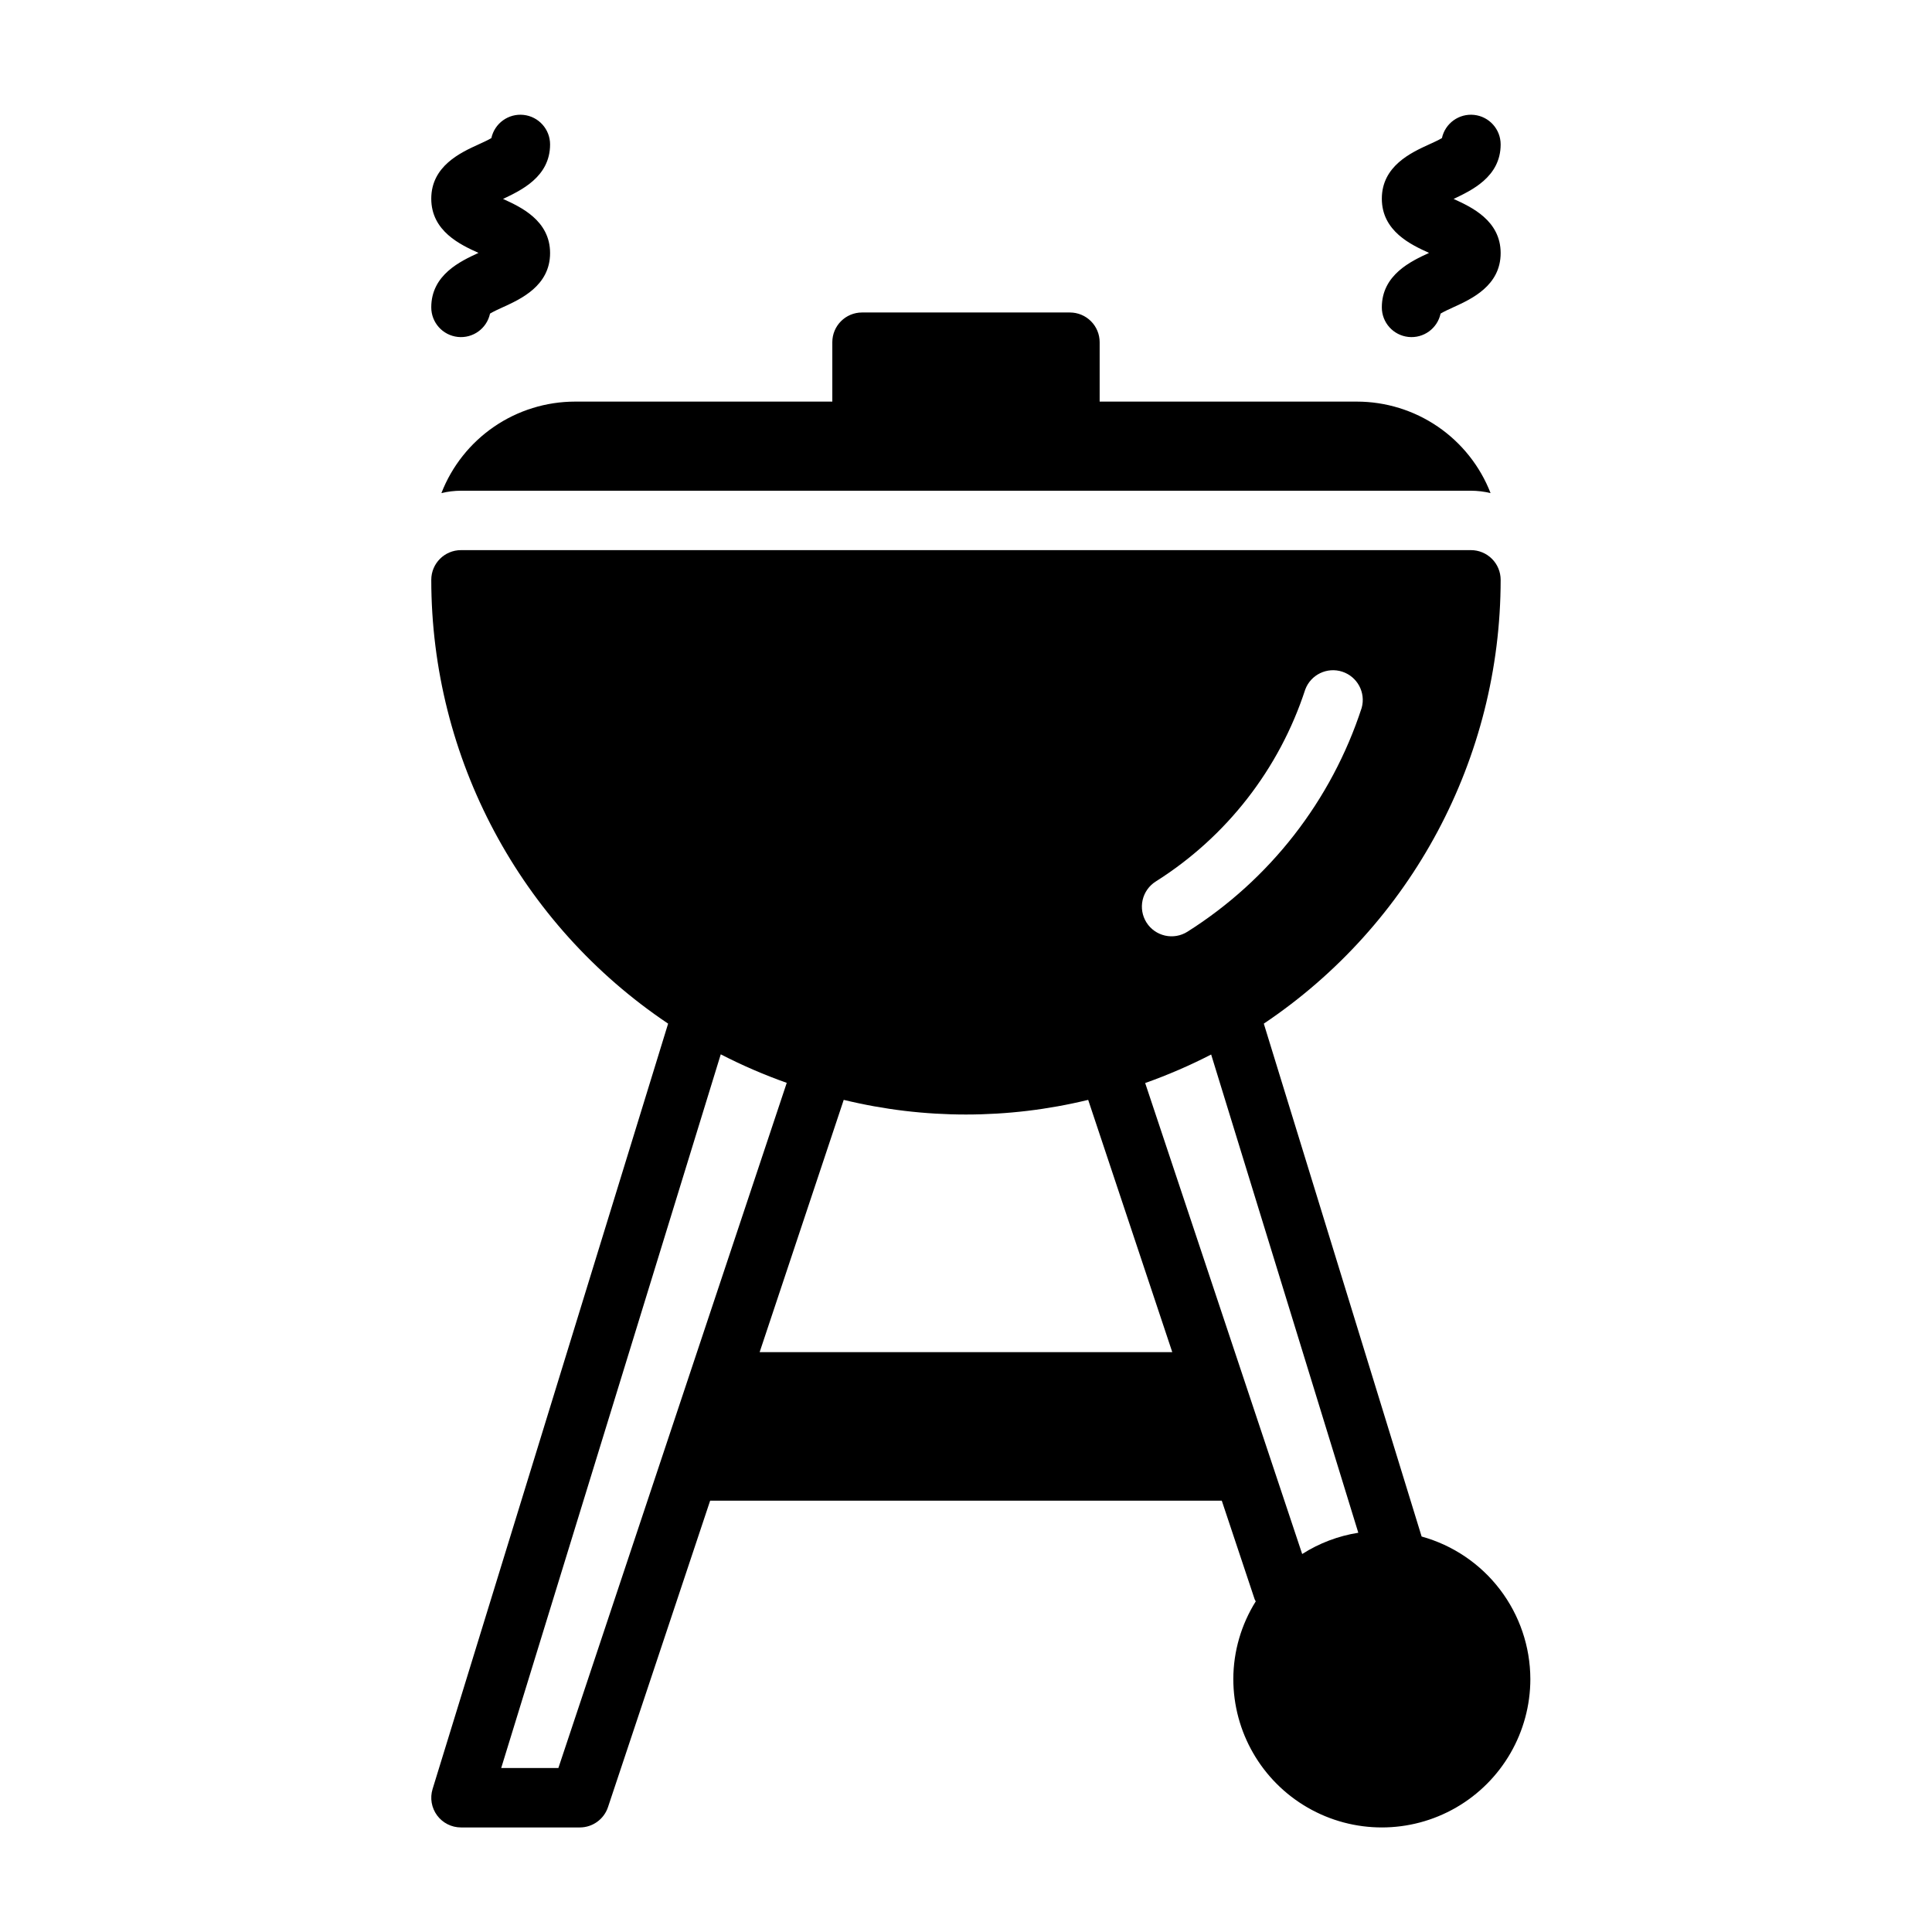 <?xml version="1.0" encoding="UTF-8"?>
<!-- Uploaded to: SVG Repo, www.svgrepo.com, Generator: SVG Repo Mixer Tools -->
<svg fill="#000000" width="800px" height="800px" version="1.1" viewBox="144 144 512 512" xmlns="http://www.w3.org/2000/svg">
 <path d="m296.4 250.43h68.172v-15.742c0-4.348 3.523-7.875 7.871-7.875h55.105c2.086 0 4.09 0.832 5.566 2.309 1.477 1.477 2.305 3.477 2.305 5.566v15.742h68.172c7.66 0.004 15.141 2.32 21.461 6.644 6.32 4.328 11.188 10.461 13.965 17.602-1.703-0.414-3.445-0.625-5.195-0.629h-267.65c-1.754 0.004-3.496 0.215-5.195 0.629 2.773-7.141 7.641-13.273 13.961-17.602 6.32-4.324 13.801-6.641 21.461-6.644zm213.8-24.992c-0.016 4.031 3.023 7.422 7.031 7.852 4.012 0.43 7.699-2.238 8.539-6.184 0.875-0.535 2.363-1.219 3.457-1.715 4.66-2.125 12.461-5.66 12.461-14.32 0-8.66-7.809-12.227-12.469-14.352h-0.07 0.07c4.66-2.227 12.469-5.793 12.469-14.445 0-4.019-3.031-7.394-7.027-7.824-4-0.43-7.68 2.219-8.535 6.148-0.883 0.527-2.363 1.211-3.457 1.699-4.66 2.133-12.469 5.691-12.469 14.352 0 8.66 7.809 12.227 12.469 14.352l0.078 0.039h-0.078c-4.66 2.164-12.469 5.746-12.469 14.398zm-251.91 0c-0.012 4.031 3.023 7.422 7.035 7.852 4.008 0.43 7.695-2.238 8.535-6.184 0.875-0.535 2.363-1.219 3.457-1.715 4.66-2.125 12.461-5.66 12.461-14.32 0-8.66-7.809-12.227-12.469-14.352h-0.07 0.07c4.66-2.227 12.469-5.793 12.469-14.445 0-4.019-3.031-7.394-7.027-7.824-3.996-0.43-7.676 2.219-8.535 6.148-0.883 0.527-2.363 1.211-3.457 1.699-4.66 2.133-12.469 5.691-12.469 14.352 0 8.66 7.809 12.227 12.469 14.352l0.078 0.039h-0.078c-4.66 2.164-12.469 5.746-12.469 14.398zm291.27 363.49c0 14.062-7.5 27.059-19.68 34.09-12.18 7.031-27.184 7.031-39.359 0-12.18-7.031-19.68-20.027-19.68-34.09 0.023-7.269 2.086-14.391 5.949-20.551-0.086-0.195-0.227-0.363-0.301-0.574l-8.703-26.105h-135.59l-27.07 81.207c-1.07 3.215-4.082 5.387-7.469 5.387h-31.488c-2.5 0-4.852-1.188-6.336-3.195-1.484-2.012-1.926-4.606-1.191-6.992l62.418-202.83c-39.207-26.297-62.742-70.398-62.766-117.61 0-4.348 3.527-7.875 7.875-7.875h267.65c2.086 0 4.09 0.832 5.566 2.309 1.477 1.473 2.305 3.477 2.305 5.566-0.023 47.207-23.559 91.309-62.766 117.61l41.824 135.92c8.262 2.285 15.551 7.211 20.754 14.027 5.199 6.812 8.031 15.141 8.059 23.711zm-101.74-200.47c1.113 1.77 2.887 3.019 4.922 3.481 2.039 0.461 4.176 0.094 5.941-1.023 21.836-13.793 38.172-34.777 46.18-59.332 1.121-4.059-1.152-8.277-5.156-9.582-4-1.301-8.32 0.777-9.801 4.719-6.863 21.059-20.871 39.059-39.605 50.875-1.77 1.113-3.027 2.879-3.492 4.918-0.465 2.039-0.102 4.176 1.012 5.945zm-95.324 42.508 0.004 0.004c-5.996-2.125-11.84-4.648-17.492-7.559l-58.184 189.13h15.152zm102.17 71.371-22.285-66.855v-0.004c-21.285 5.176-43.5 5.176-64.785 0l-22.285 66.859zm49.301 47.863-38.996-126.74v-0.004c-5.652 2.91-11.496 5.434-17.488 7.559l41.613 124.82-0.004-0.004c4.519-2.883 9.586-4.801 14.879-5.637z"/>
</svg>